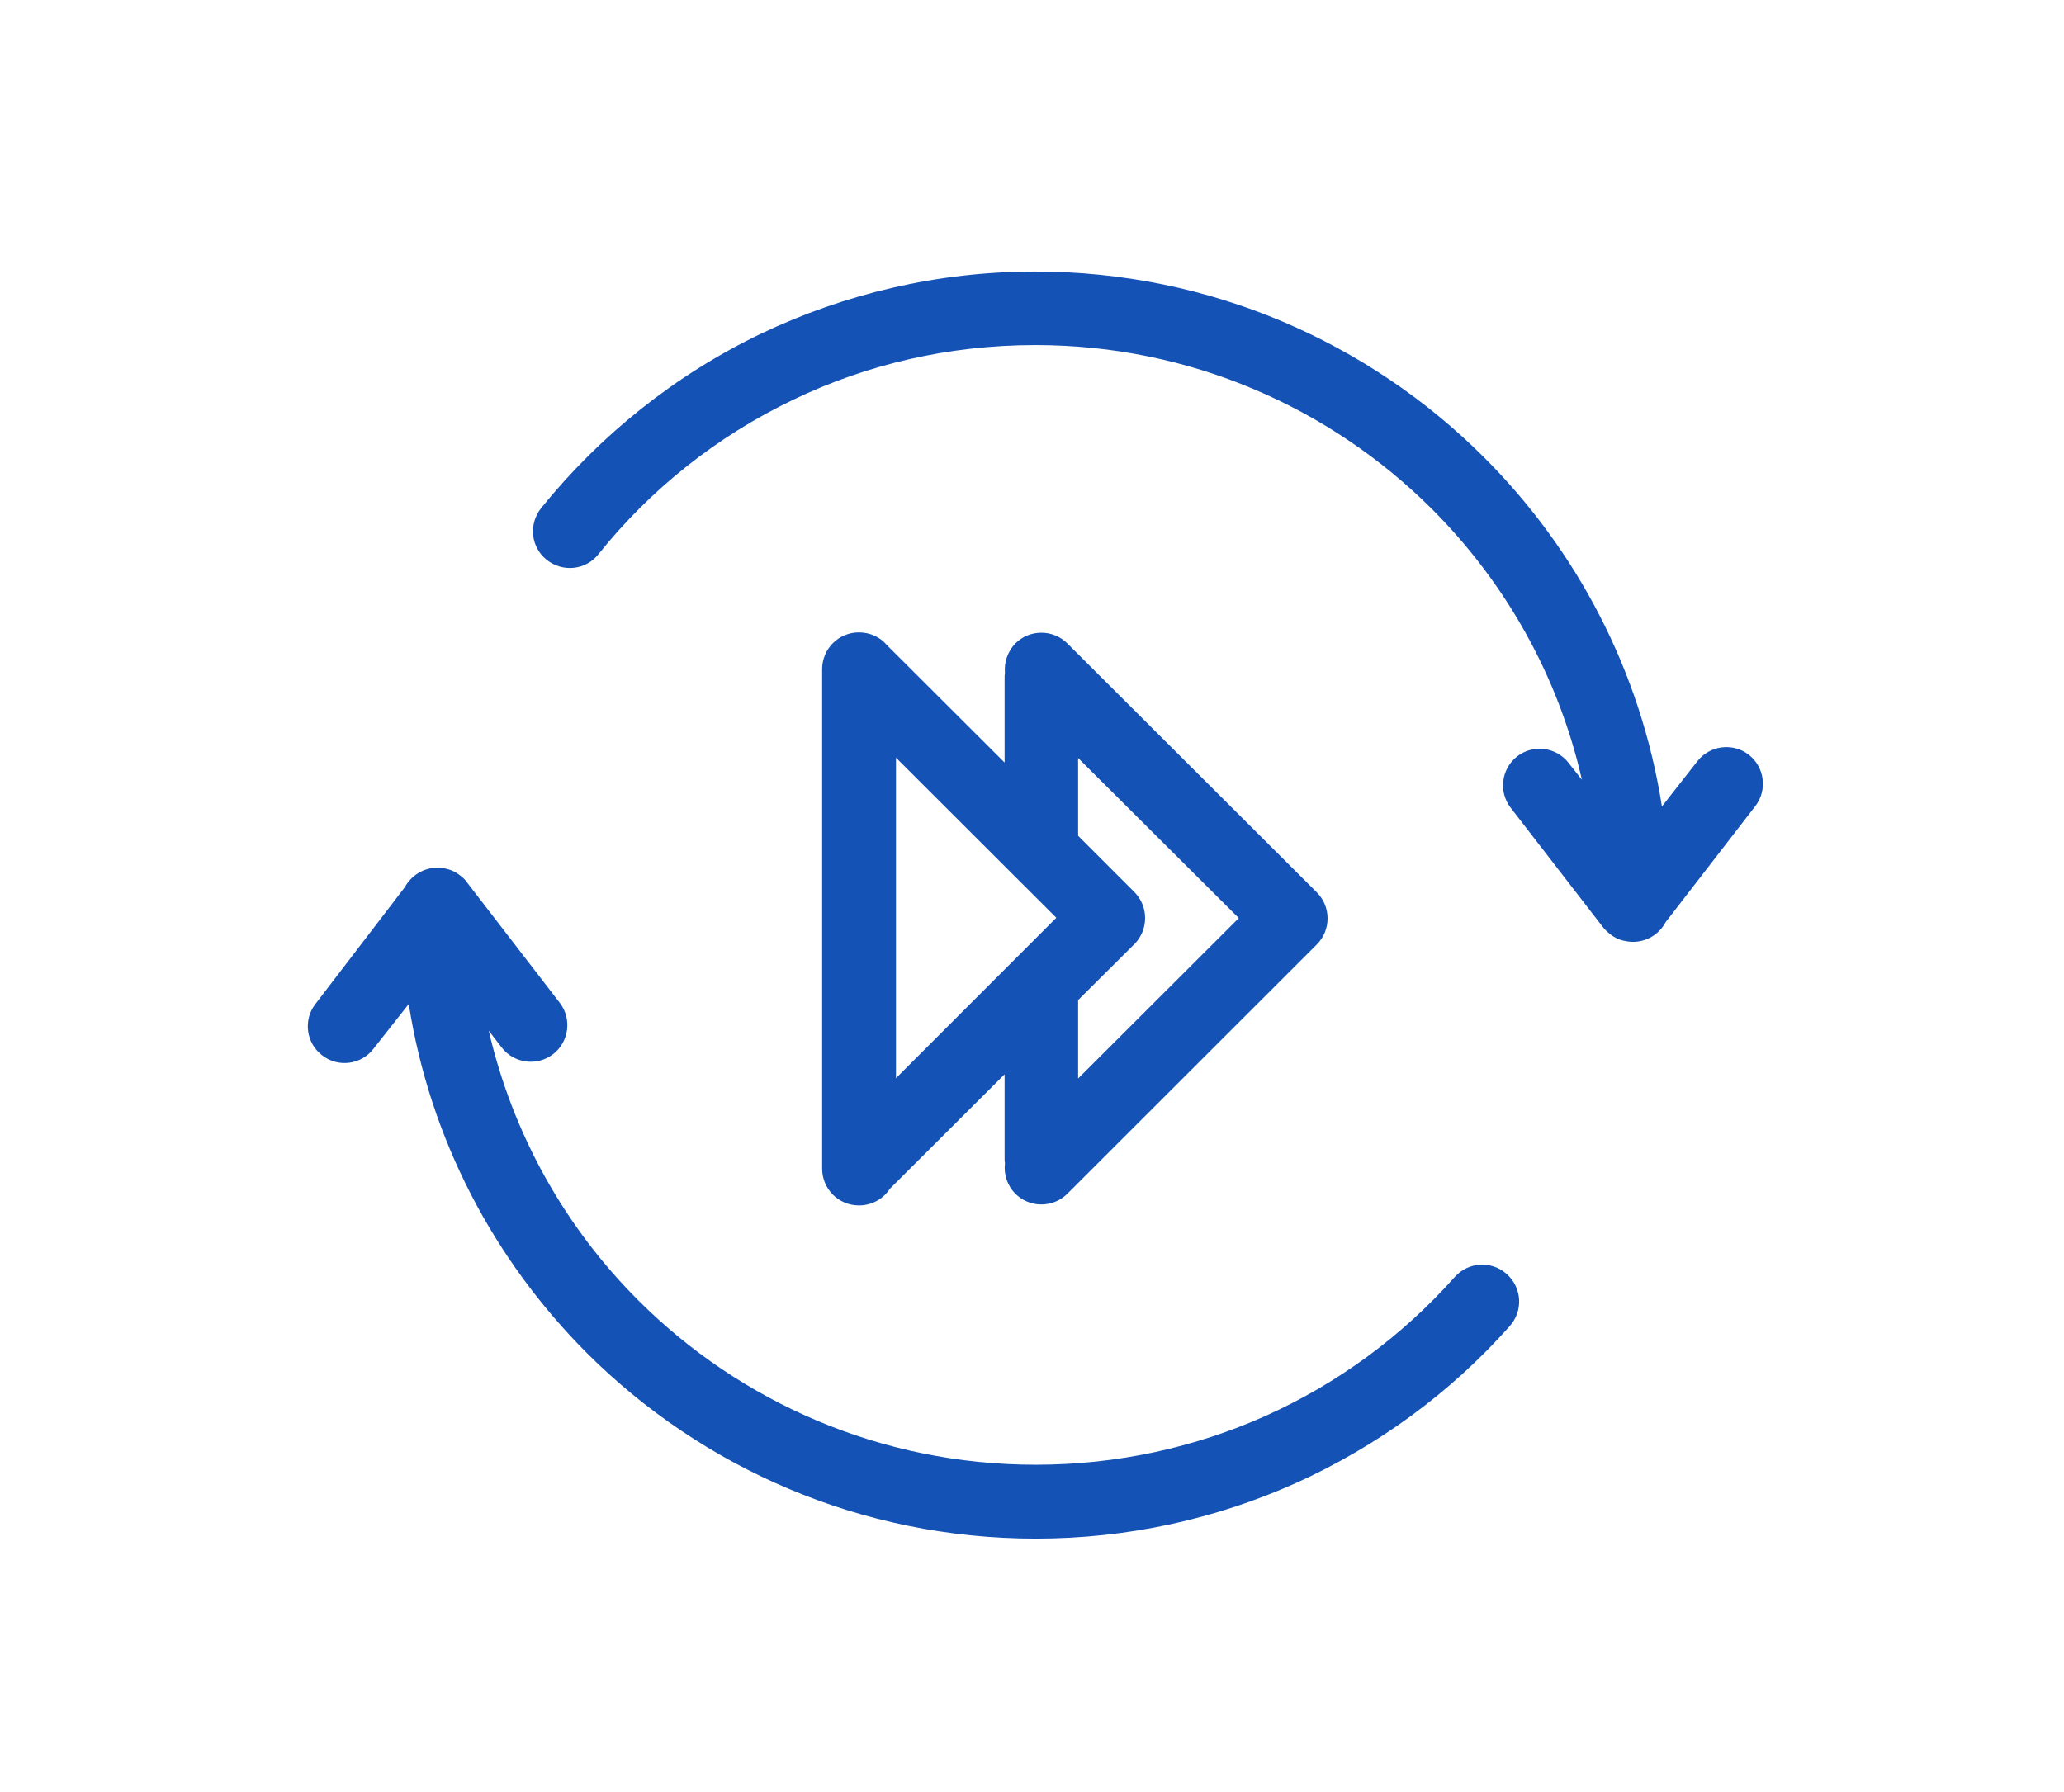 <svg width="114" height="99" viewBox="0 0 114 99" fill="none" xmlns="http://www.w3.org/2000/svg">
<path d="M49.487 59.563L58.343 50.701L49.487 41.857V59.563V59.563ZM59.565 46.189L62.655 49.281C63.445 50.072 63.445 51.366 62.655 52.157L59.547 55.249V59.581L68.421 50.719L59.547 41.875V46.189H59.565ZM93.75 42.054C94.433 41.174 95.708 41.012 96.588 41.695C97.469 42.378 97.63 43.654 96.948 44.535L91.99 50.953C91.648 51.6 90.966 52.031 90.193 52.031C90.032 52.031 89.888 52.013 89.744 51.977H89.726C89.439 51.923 89.169 51.798 88.918 51.6C88.774 51.474 88.63 51.348 88.523 51.204L83.439 44.625C82.756 43.744 82.918 42.468 83.798 41.785C84.678 41.102 85.954 41.264 86.636 42.144L87.373 43.079C86.062 37.309 83.133 32.167 79.092 28.123C73.487 22.532 65.744 19.063 57.194 19.063C52.379 19.063 47.852 20.141 43.81 22.083C39.607 24.096 35.924 27.026 33.05 30.622C32.349 31.502 31.074 31.628 30.194 30.927C29.314 30.226 29.188 28.95 29.888 28.069C33.158 24.024 37.307 20.698 42.068 18.416C46.649 16.24 51.768 15 57.176 15C66.84 15 75.607 18.919 81.948 25.247C87.085 30.37 90.624 37.075 91.792 44.553L93.75 42.054ZM20.637 57.928C19.954 58.826 18.679 58.988 17.799 58.305C16.9 57.622 16.739 56.346 17.421 55.465L22.361 49.011C22.703 48.382 23.385 47.933 24.158 47.933C24.266 47.933 24.391 47.951 24.499 47.969H24.517H24.535C24.84 48.023 25.146 48.148 25.415 48.364C25.595 48.49 25.739 48.652 25.846 48.814L30.912 55.393C31.595 56.274 31.433 57.55 30.553 58.233C29.673 58.916 28.397 58.755 27.715 57.874L26.996 56.939C28.326 62.691 31.236 67.833 35.278 71.859C40.882 77.45 48.643 80.919 57.212 80.919C61.738 80.919 66.032 79.949 69.894 78.223C73.9 76.425 77.457 73.801 80.349 70.547C81.103 69.702 82.379 69.63 83.223 70.385C84.068 71.14 84.139 72.416 83.385 73.261C80.133 76.929 76.092 79.895 71.547 81.944C67.163 83.903 62.313 85 57.212 85C47.529 85 38.763 81.081 32.421 74.754C27.302 69.63 23.745 62.943 22.577 55.465L20.637 57.928ZM48.984 35.637L55.487 42.126V37.434C55.487 37.345 55.487 37.255 55.505 37.183C55.451 36.608 55.649 35.996 56.08 35.547C56.87 34.756 58.164 34.756 58.954 35.547L72.732 49.299C73.523 50.09 73.523 51.384 72.732 52.175L58.954 65.945C58.164 66.736 56.87 66.736 56.08 65.945C55.631 65.496 55.433 64.867 55.505 64.273C55.487 64.183 55.487 64.076 55.487 63.986V59.348L49.146 65.675C48.786 66.233 48.158 66.592 47.439 66.592C46.307 66.592 45.409 65.675 45.409 64.561V36.967C45.409 35.835 46.325 34.936 47.439 34.936C48.068 34.936 48.625 35.205 48.984 35.637Z" fill="#1552B5"/>
</svg>
